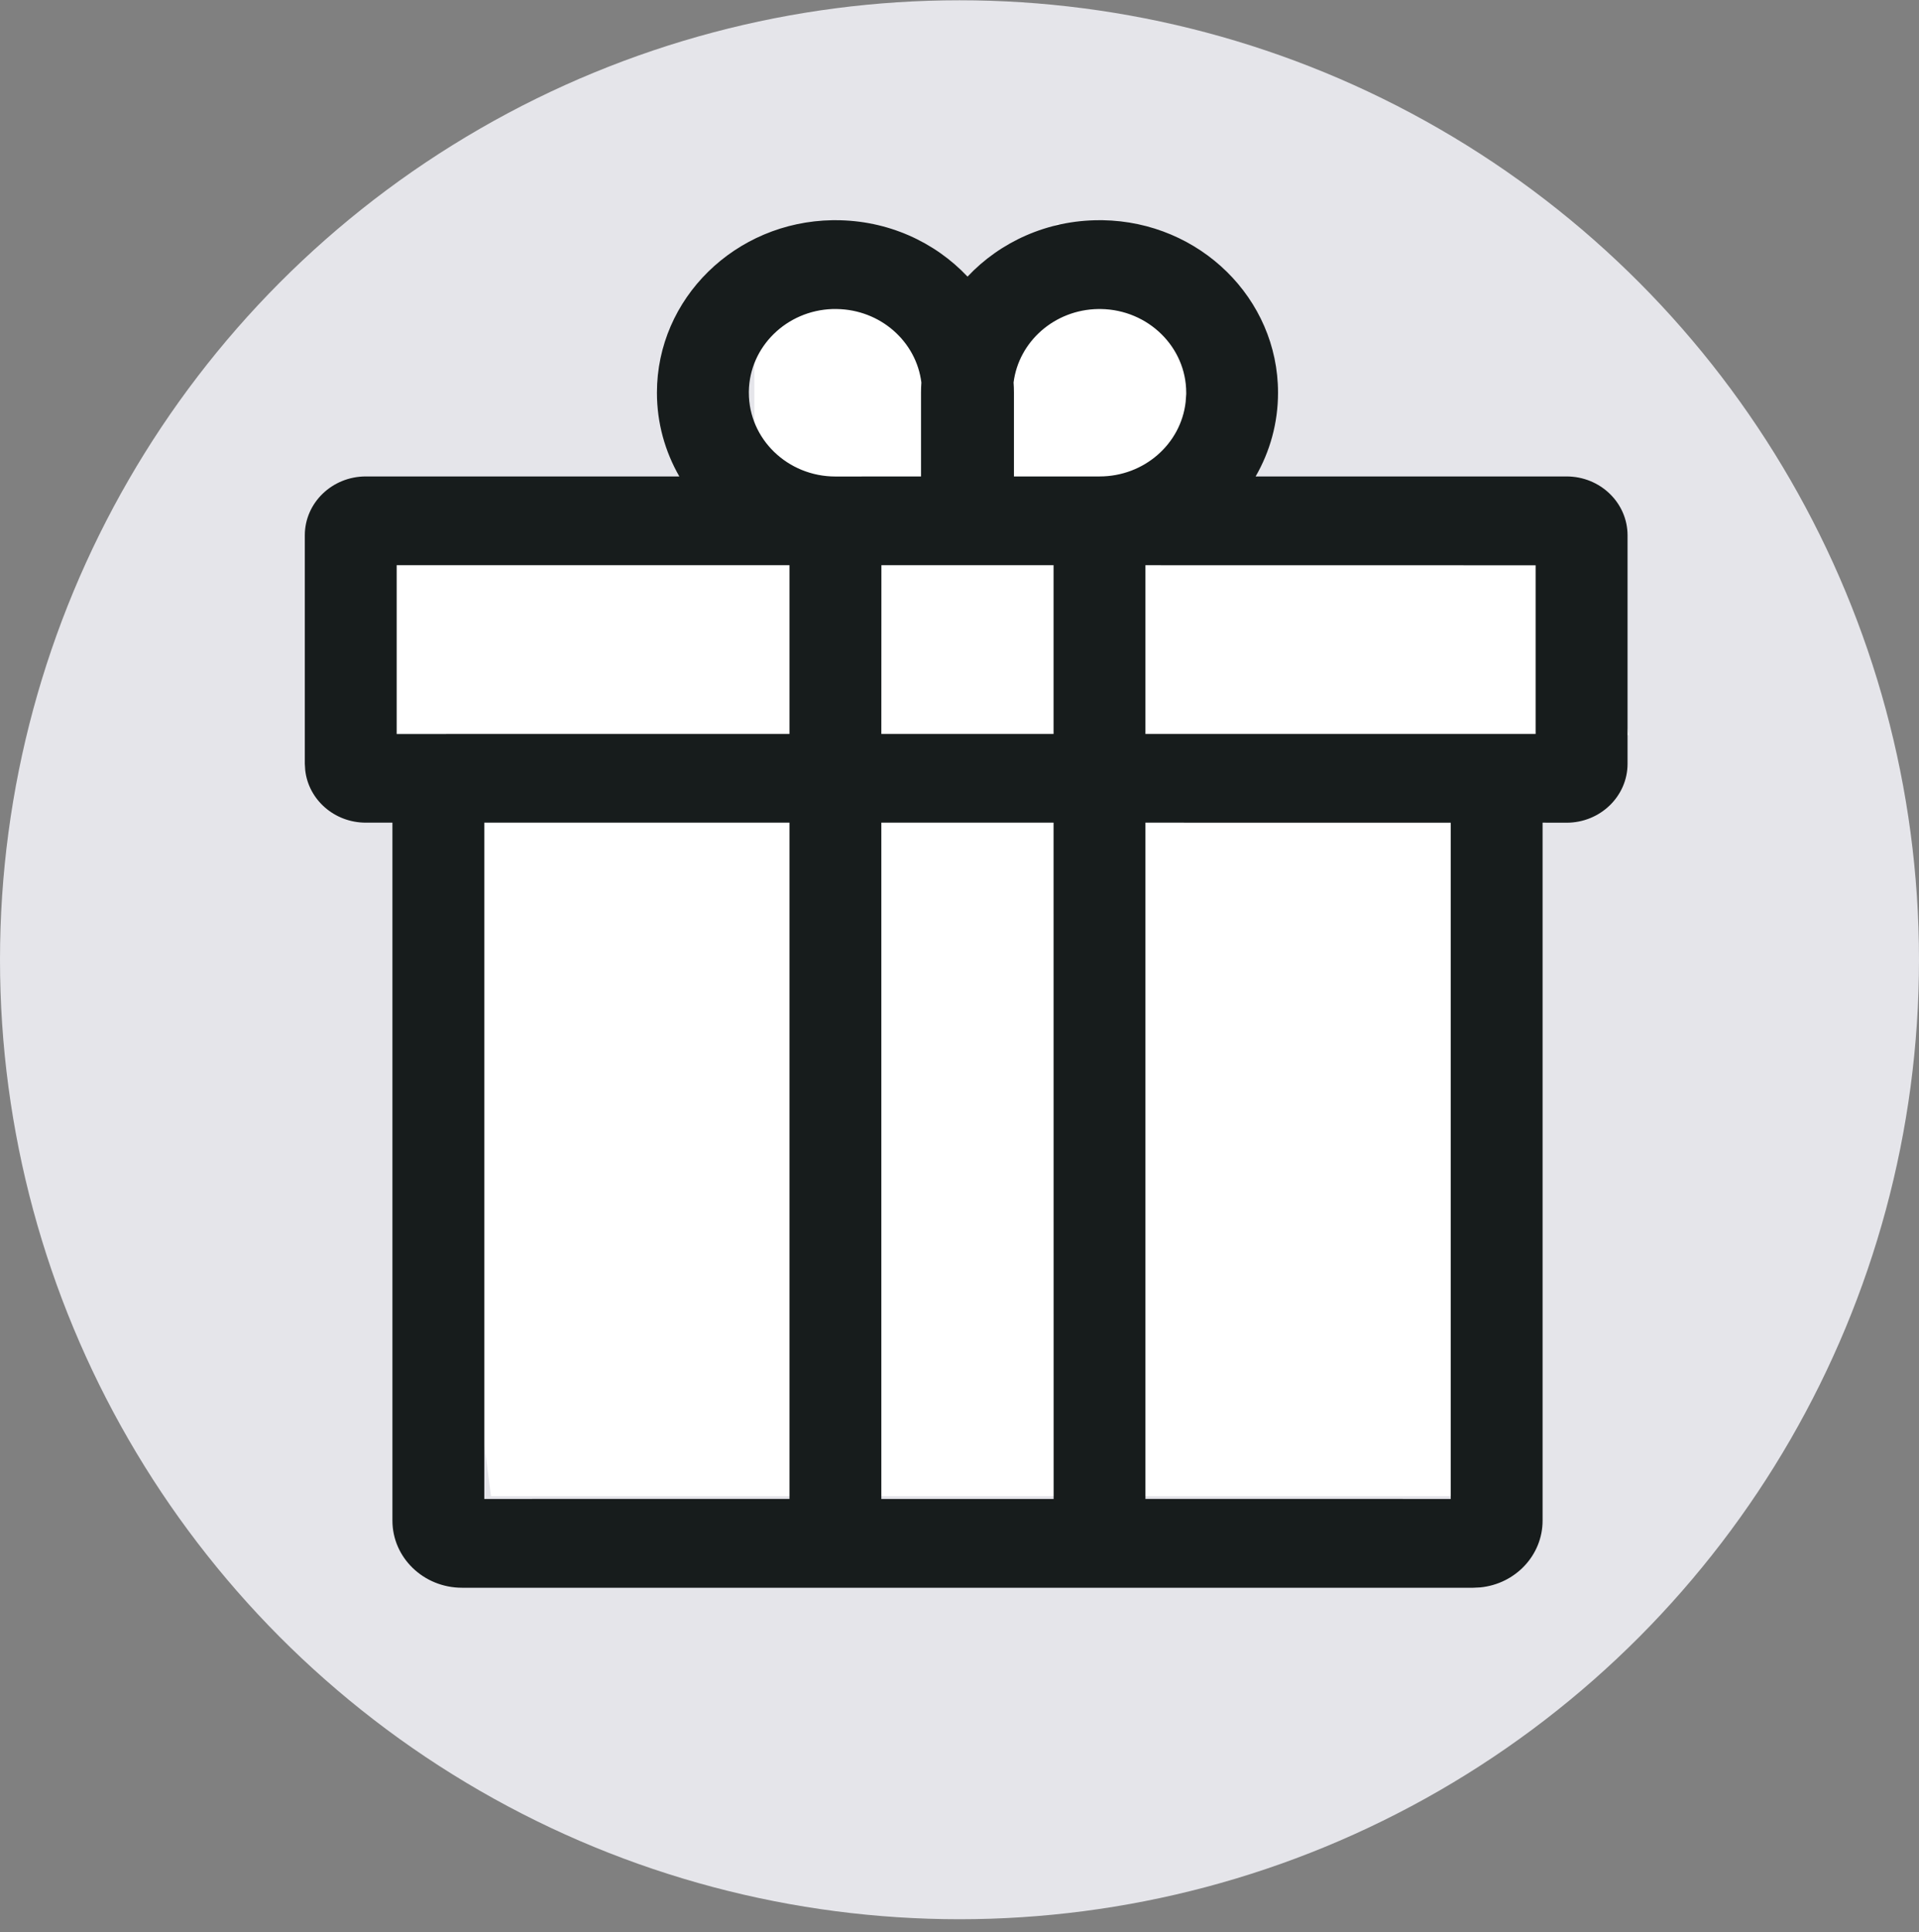 <?xml version="1.0" encoding="UTF-8"?>
<svg width="145px" height="146px" viewBox="0 0 145 146" version="1.1" xmlns="http://www.w3.org/2000/svg" xmlns:xlink="http://www.w3.org/1999/xlink">
    <rect x="0" y="0" width="145" height="146" fill="#808080" stroke="none"/>
    <title>gift</title>
    <g id="ICONS_COLOUR_CHANGE" stroke="none" stroke-width="1" fill="none" fill-rule="evenodd">
        <g id="ICONE" transform="translate(-217, -34)">
            <g id="icon-findo-loyalty_circle" transform="translate(217, 34.021)">
                <circle id="Oval" fill="#E5E5EA" cx="72.5" cy="72.5" r="72.5"></circle>
                <polygon id="Path-2" fill="#FFFFFF" points="23.605 42.808 56.999 36.136 56.999 23.541 63.486 16.86 69.973 23.541 79.919 16.86 89.891 23.541 92.733 36.136 118.496 36.136 123.081 55.497 109.783 62.17 109.783 113.033 37.102 113.033 30.513 62.17"></polygon>
                <g id="icon-findo-loyalty" transform="translate(23.032, 16.618)" fill="#171C1C" fill-rule="nonzero">
                    <g id="Shape">
                        <path d="M40.096,0 C44.052,0 47.607,1.645 50.075,4.263 C52.539,1.645 56.094,0 60.05,0 L60.273,0 C67.624,0.116 73.536,5.916 73.536,13.033 C73.536,15.328 72.926,17.485 71.843,19.362 L95.339,19.362 C97.883,19.362 99.946,21.356 99.946,23.814 L99.946,41.075 C99.946,43.529 97.883,45.527 95.339,45.527 L93.526,45.523 L93.526,98.262 C93.526,100.888 91.463,103.05 88.817,103.308 L88.283,103.334 L11.877,103.334 C8.973,103.334 6.62,101.061 6.62,98.262 L6.62,45.523 L4.611,45.523 C2.236,45.523 0.281,43.792 0.031,41.562 L0,41.075 L0,23.81 C0,21.356 2.063,19.362 4.607,19.362 L28.299,19.362 C27.221,17.485 26.606,15.328 26.606,13.033 C26.606,5.916 32.518,0.116 39.873,0 L40.096,0 Z M36.621,45.523 L13.561,45.523 L13.561,96.626 L36.621,96.622 L36.621,45.523 Z M56.575,45.523 L43.562,45.523 L43.562,96.626 L56.58,96.626 L56.575,45.523 Z M63.517,45.523 L63.517,96.622 L86.585,96.626 L86.585,45.527 L63.517,45.523 Z M6.941,26.07 L6.941,38.823 L36.621,38.819 L36.621,26.07 L6.941,26.07 Z M56.58,26.07 L43.567,26.07 L43.562,38.819 L56.575,38.819 L56.575,26.075 L56.58,26.07 Z M63.517,26.07 L63.517,38.819 L93,38.819 L93,26.075 L63.517,26.07 Z M39.878,6.712 C36.394,6.824 33.605,9.563 33.551,12.934 L33.551,13.037 C33.551,16.533 36.478,19.367 40.096,19.367 L46.56,19.362 L46.56,13.037 C46.56,12.779 46.569,12.521 46.587,12.262 C46.2,9.162 43.495,6.764 40.203,6.712 L39.878,6.712 Z M60.157,6.712 L59.944,6.712 C56.647,6.764 53.947,9.167 53.555,12.258 C53.573,12.516 53.582,12.775 53.582,13.037 L53.582,19.362 L60.05,19.362 C63.419,19.362 66.194,16.908 66.555,13.743 L66.599,13.141 L66.599,13.037 C66.599,9.584 63.726,6.768 60.157,6.712 Z"></path>
                    </g>
                </g>
            </g>
        </g>
    </g>
</svg>